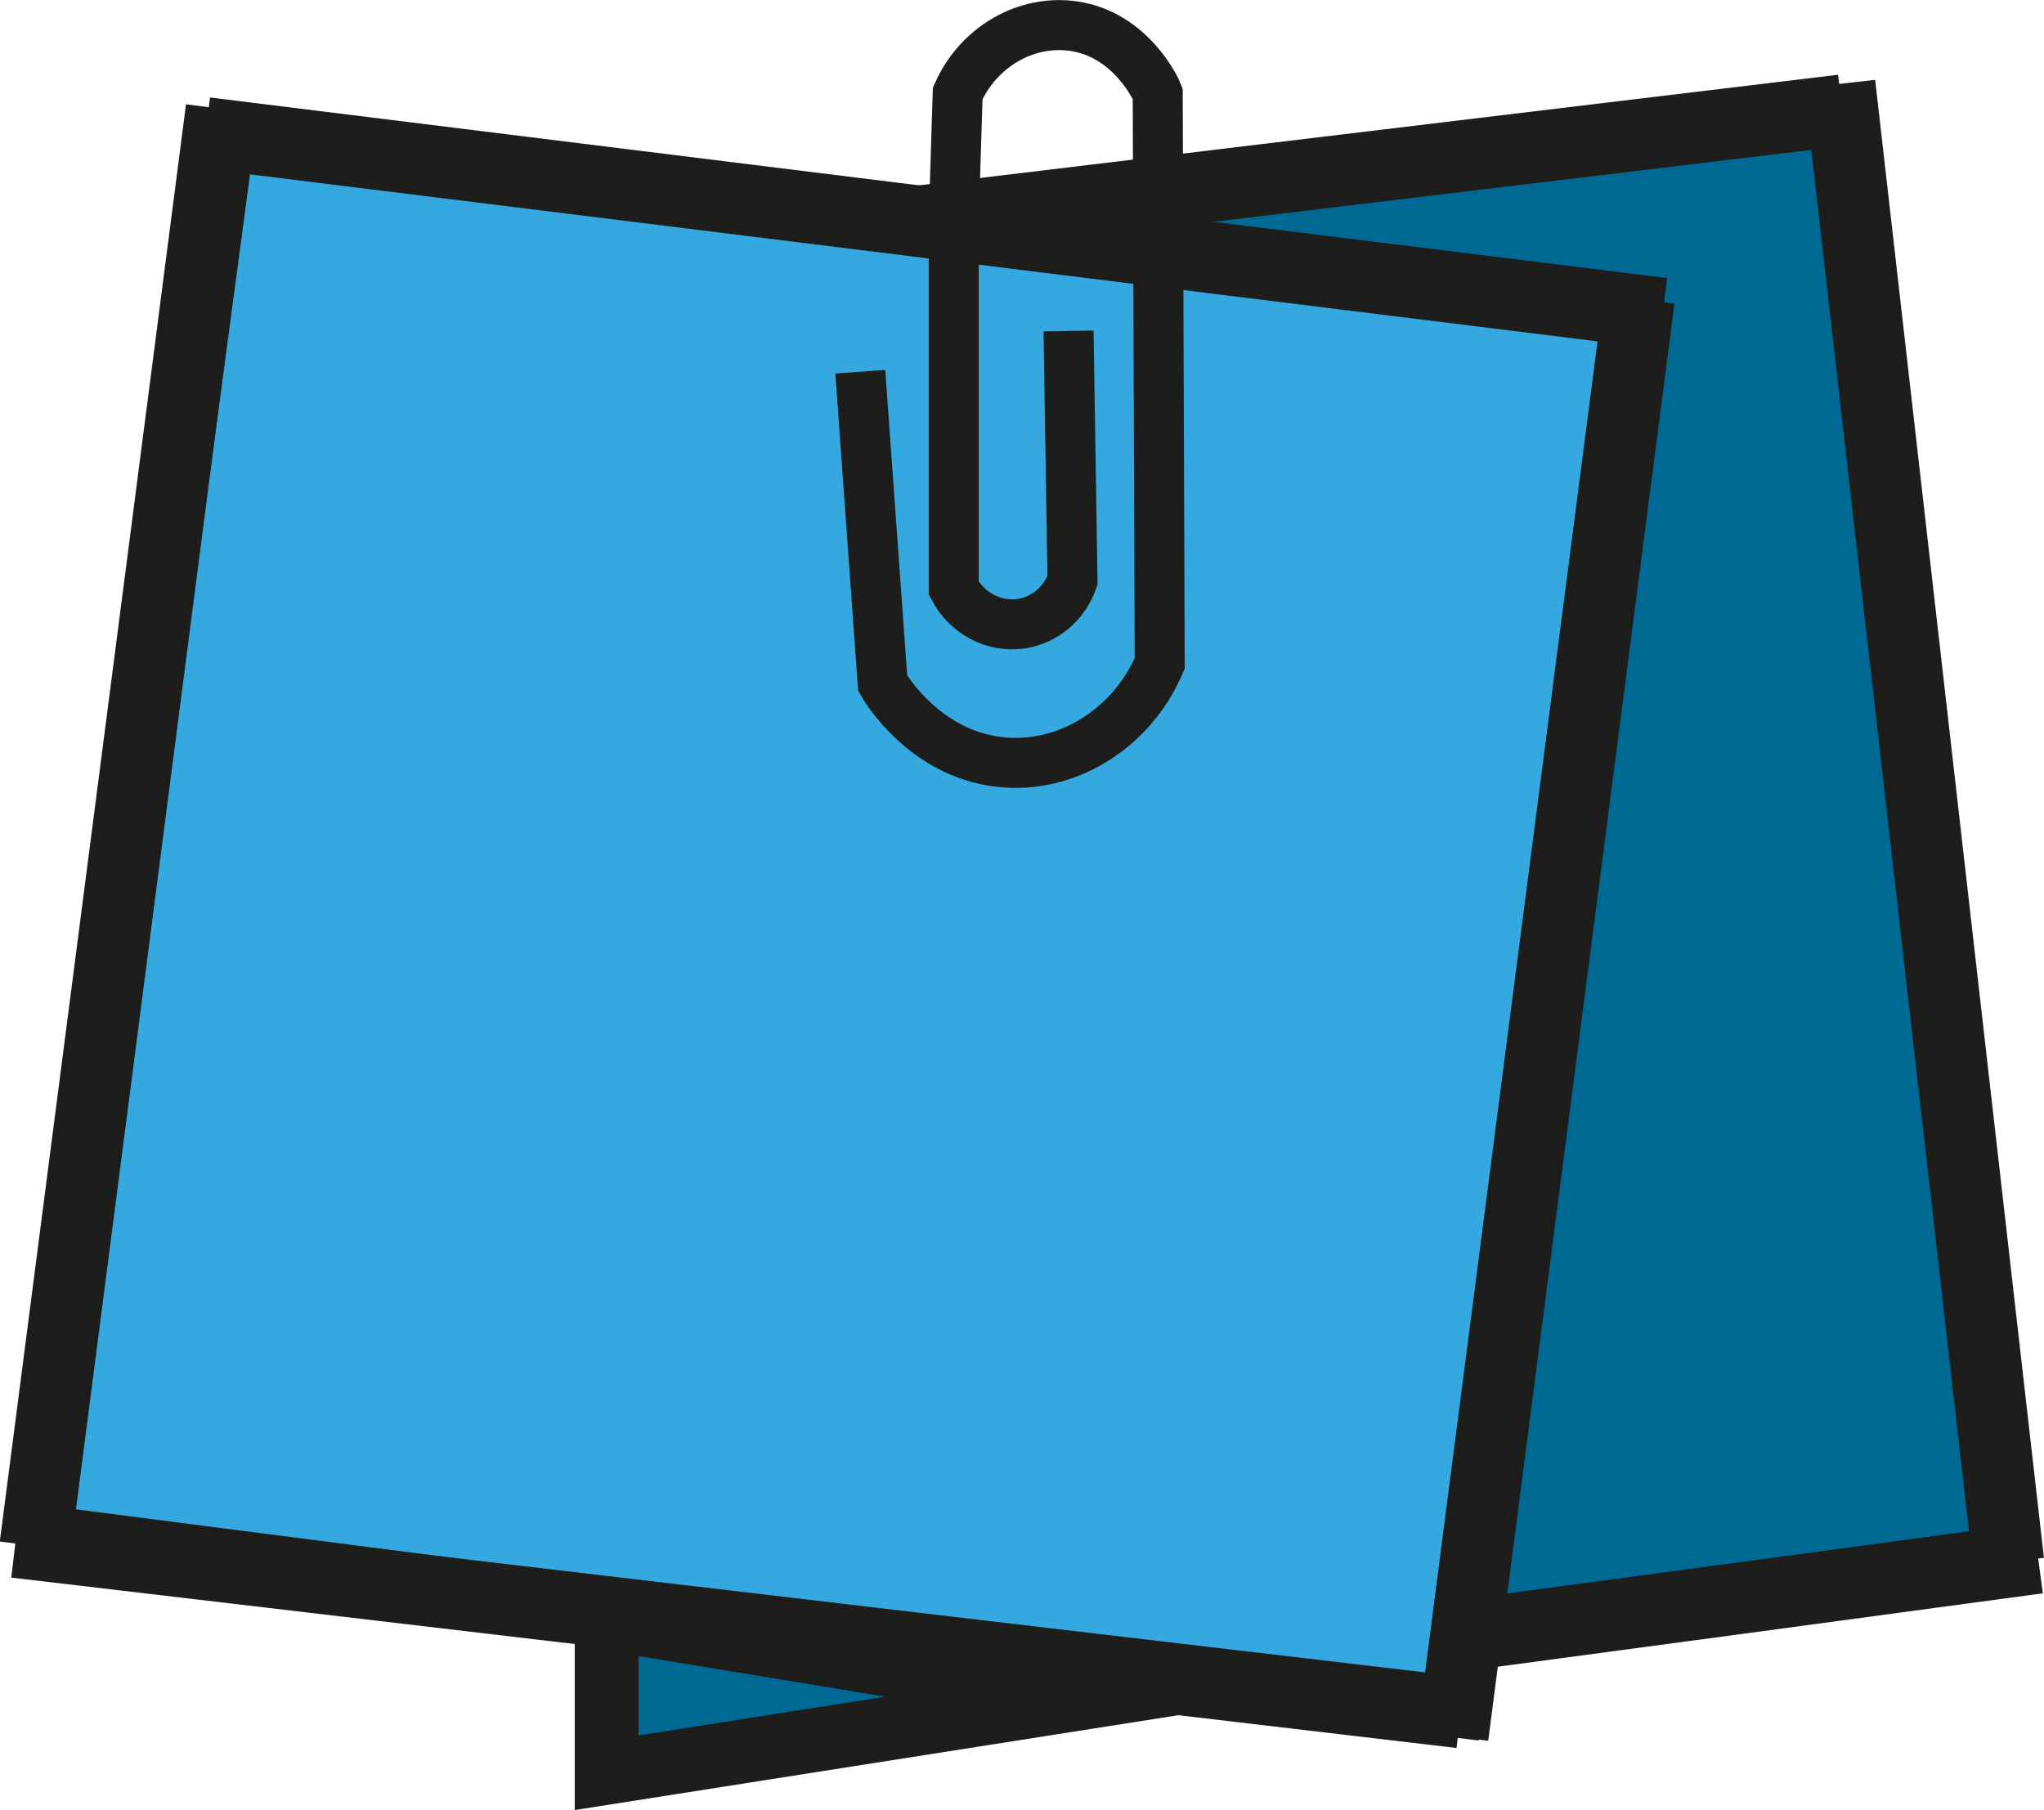 <?xml version="1.0" encoding="UTF-8"?> <svg xmlns="http://www.w3.org/2000/svg" id="_Слой_2" data-name="Слой 2" viewBox="0 0 62.13 55.02"><defs><style> .cls-1, .cls-2, .cls-3, .cls-4 { stroke: #1d1d1b; stroke-miterlimit: 10; } .cls-1, .cls-3 { stroke-width: 1.52px; } .cls-1, .cls-4 { fill: none; } .cls-5, .cls-2 { fill: #006993; } .cls-2 { stroke-width: 1.94px; } .cls-3 { fill: #35a8e0; } .cls-4 { stroke-width: 2.17px; } </style></defs><g id="_Слой_1-2" data-name="Слой 1"><g><polygon class="cls-3" points="6.97 4.28 1.31 46.52 44.28 52.06 49.58 9.21 6.97 4.28"></polygon><polygon class="cls-2" points="18.44 49.2 33.01 51.6 18.44 53.89 18.44 49.2"></polygon><path class="cls-5" d="M32.73,6.92c7.74-1.08,15.49-2.17,23.23-3.25l4.81,43.81-15.89,1.93,4.93-39.72c-5.7-.92-11.39-1.85-17.09-2.77Z"></path><line class="cls-4" x1="6.25" y1="4.04" x2="50.54" y2="9.53"></line><line class="cls-4" x1=".47" y1="46.88" x2="44.4" y2="52.06"></line><line class="cls-4" x1="44.16" y1="52.78" x2="49.82" y2="9.09"></line><line class="cls-4" x1="1.07" y1="47" x2="6.73" y2="3.31"></line><line class="cls-4" x1="56" y1="3.35" x2="27.99" y2="6.72"></line><path class="cls-4" d="M44.05,49.77c5.97-.8,11.93-1.6,17.9-2.41"></path><path class="cls-1" d="M26.15,11.3c.23,3.16,.45,6.31,.68,9.47,.1,.18,1.35,2.24,3.73,2.41,1.96,.14,3.86-1.07,4.69-3.01-.02-5.78-.04-11.55-.06-17.33-.03-.08-.8-1.81-2.59-2.05-1.42-.19-2.86,.63-3.49,2.05-.04,1.28-.08,2.57-.12,3.85v11.19c.4,.77,1.23,1.2,2.05,1.08,.72-.11,1.32-.62,1.56-1.32-.04-2.53-.08-5.06-.12-7.58"></path><line class="cls-4" x1="61.05" y1="47.48" x2="55.92" y2="2.55"></line></g></g></svg> 